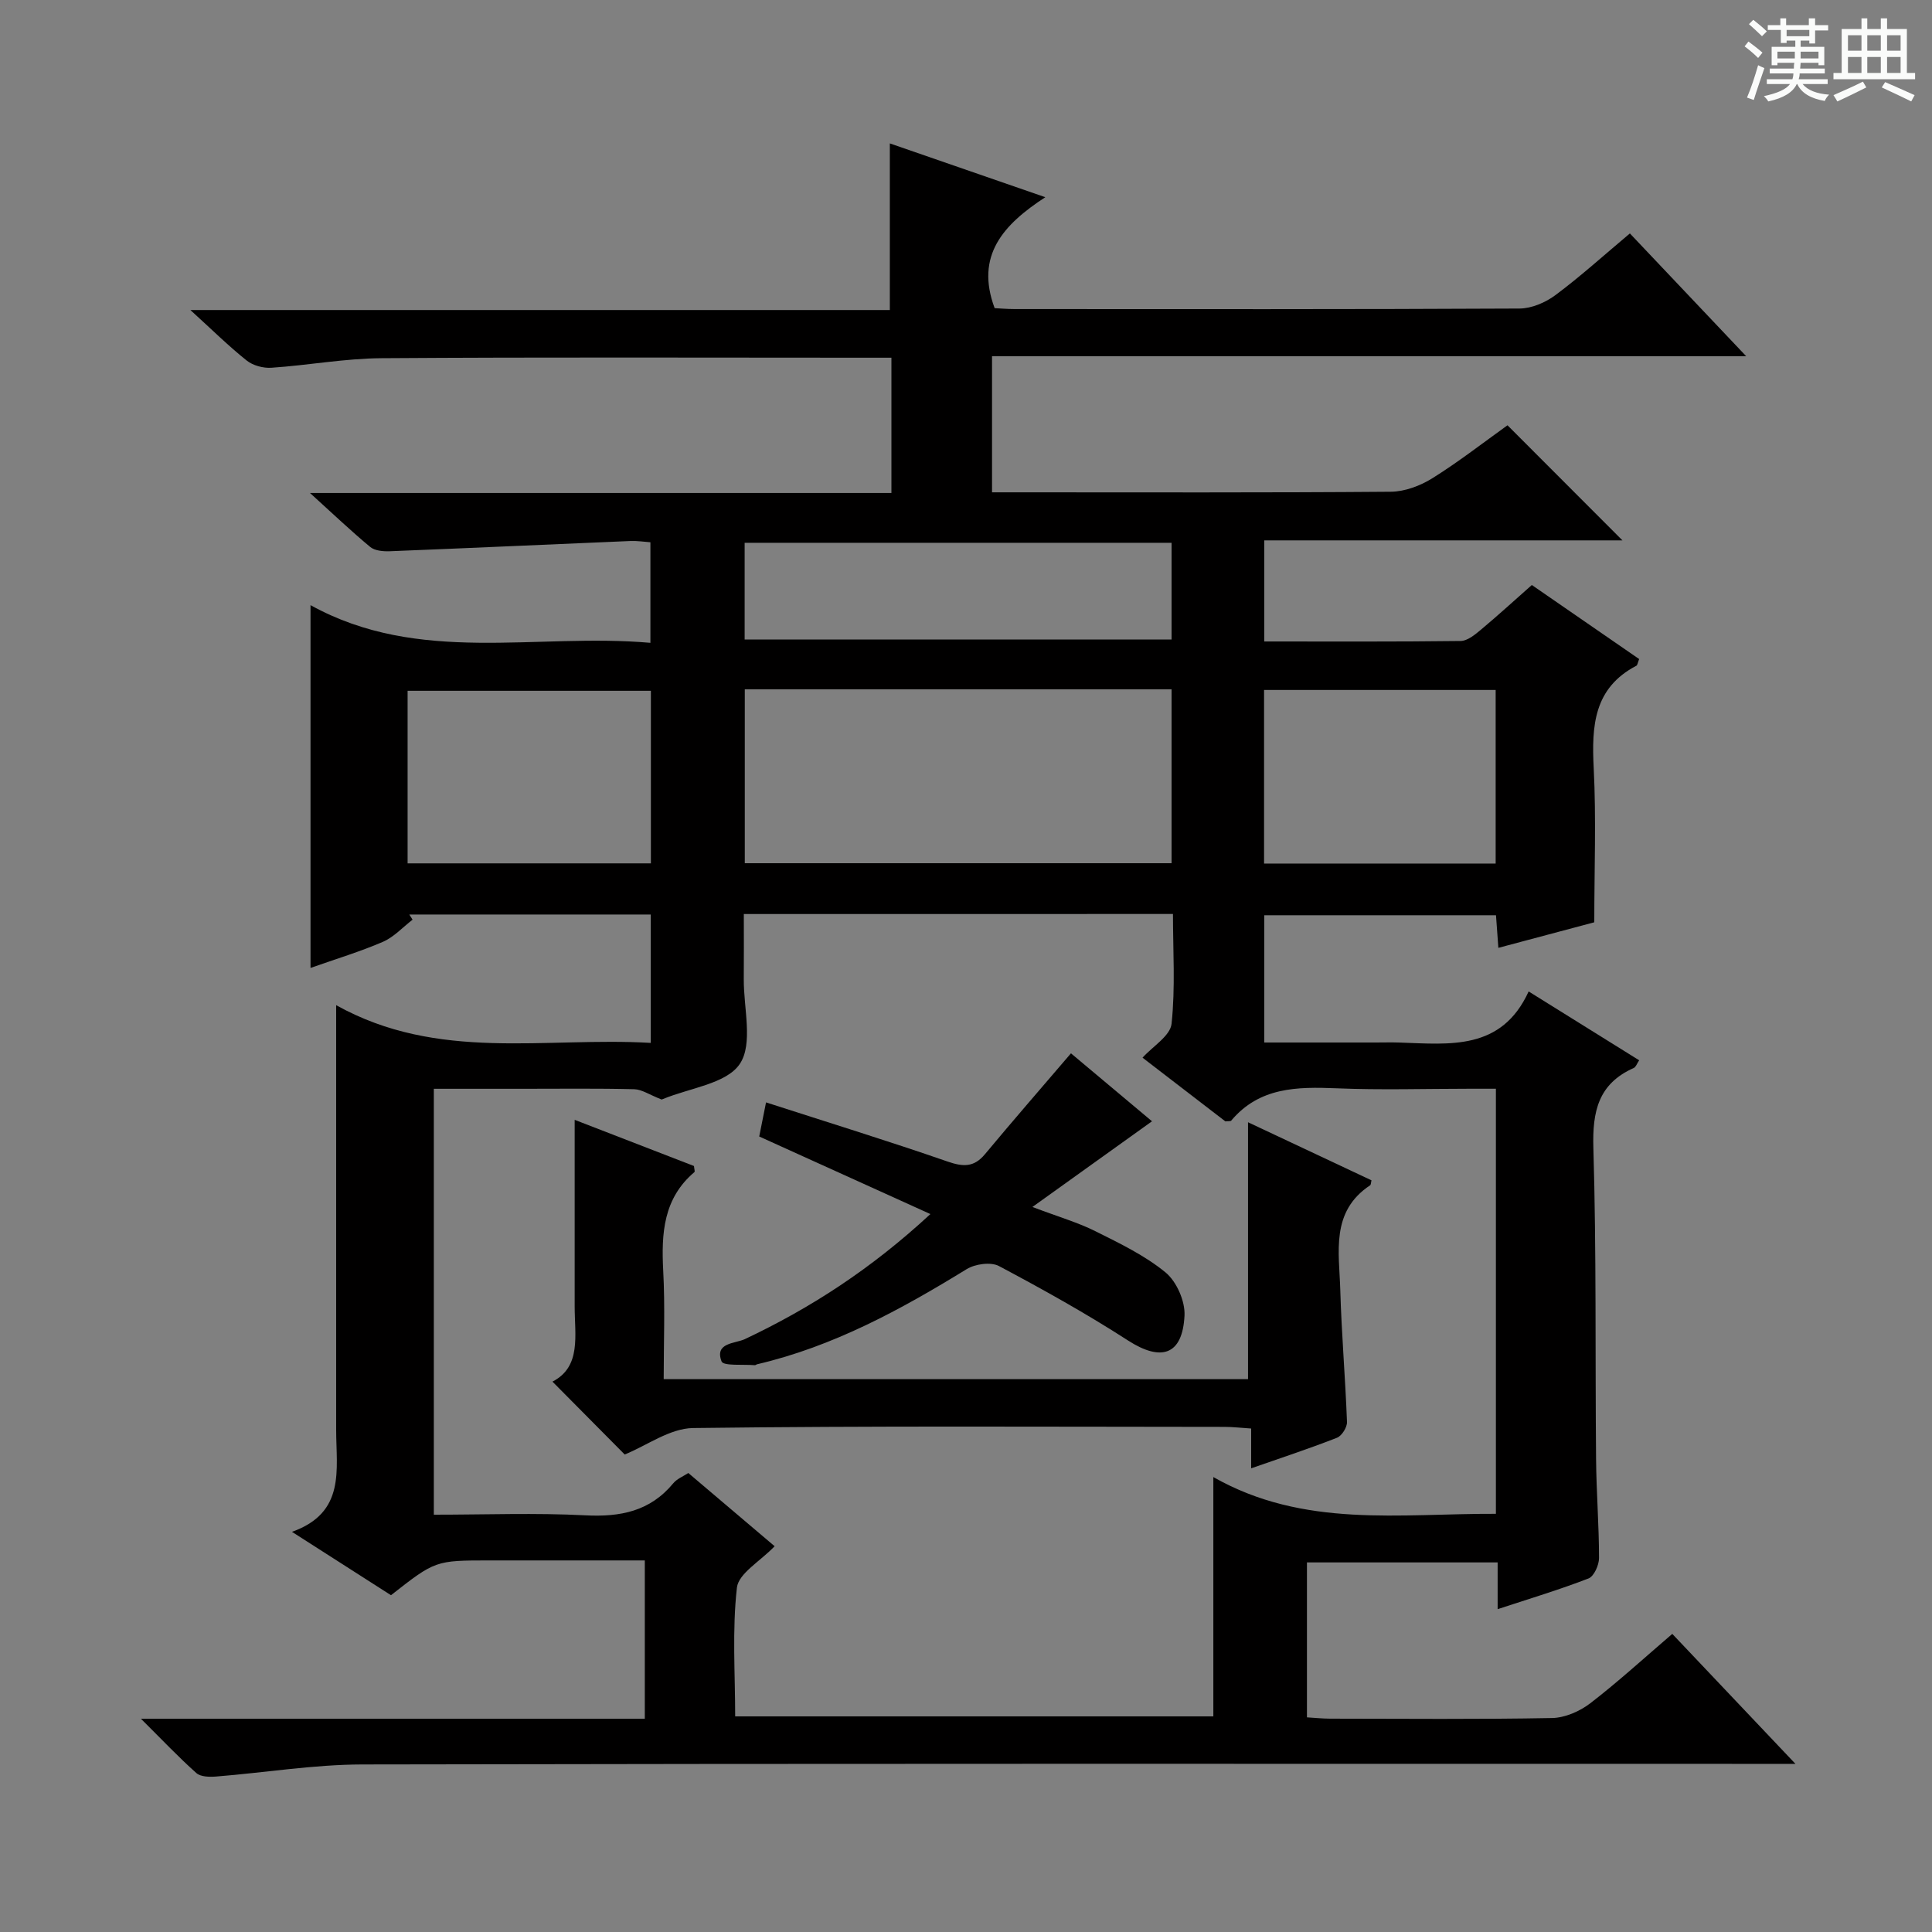 <svg enable-background="new 0 0 400 400" viewBox="0 0 400 400" xmlns="http://www.w3.org/2000/svg"><rect x="0" y="0" width="400" height="400" fill="#808080" stroke="none"/><path d="m361.2 9.6.8-1c.9.7 1.9 1.4 2.9 2.3l-.9 1.1c-1-1-2-1.8-2.8-2.4zm.5 10.6c.9-2.1 1.6-4.3 2.3-6.7.4.2.8.4 1.3.6-.7 2.1-1.5 4.3-2.2 6.6zm.4-15.2.9-.9c1 .8 2 1.6 2.8 2.4l-1 1c-.9-.9-1.8-1.7-2.7-2.5zm12.5-1.2h1.2v1.4h2.7v1.1h-2.7v2.7h-1.2v-.6h-1.8v1.3h4.9v3.8h-1.2v-.5h-3.7c0 .4-.1.9-.1 1.2h5.1v1h-5.2c0 .5-.1.9-.2 1.2h6v1h-5.2c1.1 1.3 2.9 2 5.5 2.2-.4.4-.7.8-.9 1.3-2.9-.5-4.8-1.6-5.7-3.5h-.1c-.8 1.7-2.7 2.9-5.9 3.6-.2-.4-.6-.8-.9-1.1 2.8-.6 4.6-1.4 5.4-2.5h-4.8v-1h5.3c.1-.3.2-.7.2-1.2h-4.9v-1h5c0-.4 0-.8.1-1.2h-3.5v.5h-1.2v-3.8h4.9v-1.3h-1.8v.5h-1.2v-2.7h-2.7v-1h2.6v-1.4h1.2v1.4h4.7v-1.4zm-6.6 8.3h3.6c0-.4 0-.9 0-1.4h-3.6zm1.9-4.6h4.7v-1.3h-4.7zm6.6 3.2h-3.7v1.4h3.7z" fill="#fafbfa"/><path d="m385.3 3.8h1.3v2.2h2.8v-2.2h1.3v2.2h4.1v9.1h1.7v1.3h-16.9v-1.3h1.7v-9.1h4.1v-2.2zm.4 13.1.7 1.2c-1.8.9-3.8 1.9-6 2.9-.2-.4-.5-.8-.8-1.3 2.3-1 4.3-1.9 6.1-2.8zm-3.1-6.4h2.8v-3.2h-2.8zm0 4.6h2.8v-3.3h-2.8zm4-4.6h2.8v-3.2h-2.8zm0 4.6h2.8v-3.3h-2.8zm3.7 1.9c2.1.9 4.1 1.8 6.1 2.7l-.7 1.3c-2.2-1.1-4.2-2-6.1-2.9zm3.2-9.7h-2.8v3.2h2.8zm-2.8 7.8h2.8v-3.3h-2.8z" fill="#fafbfa"/><g fill="#010000"><path d="m29.18 355.85h104.32c0-11.09 0-21.64 0-32.78-8.65 0-17.1 0-25.55 0-2.17 0-4.33 0-6.5 0-11.31 0-11.31 0-20.5 7.2-6.41-4.1-12.95-8.29-20.5-13.12 11.16-3.98 9.15-12.88 9.15-21.06-.01-26.83 0-53.66 0-80.5 0-1.98 0-3.96 0-7.48 21.13 11.78 43.25 6.53 65.13 7.81 0-9.17 0-17.74 0-26.58-16.79 0-33.39 0-49.99 0 .23.36.45.71.68 1.07-2.03 1.56-3.86 3.59-6.13 4.58-4.69 2.03-9.62 3.51-15 5.41 0-25.01 0-49.51 0-75.11 22.48 12.43 46.6 5.72 70.37 7.8 0-7.22 0-13.8 0-20.82-1.29-.09-2.73-.32-4.15-.26-16.61.7-33.21 1.46-49.82 2.12-1.35.05-3.08-.1-4.03-.88-3.96-3.28-7.68-6.83-12.48-11.18h120.38c0-9.6 0-18.5 0-28.01-2.02 0-3.79 0-5.57 0-33.33 0-66.66-.13-99.99.1-7.61.05-15.2 1.47-22.82 1.98-1.69.11-3.81-.46-5.11-1.5-3.76-3-7.2-6.4-11.65-10.45h144.81c0-11.75 0-22.81 0-34.5 10.22 3.54 20.58 7.12 32.19 11.14-8.7 5.67-14.55 12.07-10.49 22.97.96.04 2.56.19 4.16.19 34.83.01 69.66.07 104.49-.11 2.52-.01 5.41-1.25 7.47-2.79 5.18-3.86 9.99-8.22 15.4-12.76 7.88 8.32 15.62 16.49 24.08 25.42-52.5 0-104.14 0-156.14 0v28.18h5.04c25.83 0 51.66.09 77.5-.12 2.9-.02 6.12-1.23 8.62-2.79 5.48-3.42 10.6-7.42 15.56-10.97 7.97 7.98 15.72 15.73 23.8 23.83-24.66 0-49.3 0-74.16 0v20.93c13.76 0 27.21.07 40.66-.1 1.41-.02 2.97-1.31 4.18-2.32 3.55-2.97 6.97-6.1 10.56-9.27 7.68 5.29 15 10.34 22.22 15.33-.32.8-.35 1.26-.57 1.38-8.85 4.62-9.28 12.47-8.84 21.19.53 10.43.12 20.91.12 31.93-5.94 1.58-12.75 3.4-19.86 5.29-.17-2.4-.32-4.37-.49-6.75-15.88 0-31.76 0-47.98 0v26.35h23.05c1.67 0 3.33-.05 5 .01 10.35.34 21.06 1.72 26.69-10.58 8.05 5.01 15.34 9.55 22.88 14.25-.44.65-.67 1.39-1.13 1.6-7.32 3.26-8.57 8.97-8.35 16.53.64 21.48.36 42.99.56 64.48.06 6.82.61 13.63.61 20.45 0 1.45-1.04 3.78-2.17 4.22-6.02 2.33-12.22 4.19-18.82 6.36 0-3.41 0-6.34 0-9.68-13.26 0-26.17 0-39.48 0v32.08c1.55.09 3.14.26 4.74.27 15.33.02 30.67.16 46-.13 2.68-.05 5.73-1.38 7.9-3.04 5.77-4.44 11.16-9.38 17-14.38 8.37 8.84 16.46 17.37 25.5 26.91-2.97 0-4.85 0-6.72 0-96.66 0-193.32-.08-289.99.12-10.09.02-20.17 1.7-30.26 2.5-1.37.11-3.22.08-4.11-.72-3.67-3.27-7.05-6.85-11.47-11.24zm124.82-166.61c0 4.83.03 9.14-.01 13.45-.05 5.99 1.98 13.4-.82 17.58-2.76 4.12-10.4 4.98-15.9 7.27-.45.19-.93.31-.29.1-2.54-.99-4.09-2.09-5.68-2.13-7.66-.19-15.33-.09-23-.09-6.11 0-12.22 0-18.48 0v88.18c10.73 0 21.05-.4 31.33.13 7.27.38 13.43-.81 18.25-6.64.77-.93 2.07-1.43 3.11-2.12 6.16 5.23 12.07 10.24 17.87 15.16-2.98 3.12-7.47 5.62-7.81 8.58-1 8.81-.36 17.81-.36 26.65h99c0-16.37 0-32.27 0-49.55 18.73 10.65 38.64 7.52 58.5 7.61 0-29.43 0-58.37 0-88.01-1.95 0-3.73 0-5.51 0-9.17 0-18.34.29-27.49-.09-8.17-.33-15.96-.25-21.8 6.69-.15.18-.62.09-1.21.16-5.77-4.44-11.69-8.99-17.15-13.19 2.13-2.36 5.74-4.51 6.01-7.02.8-7.49.29-15.13.29-22.73-29.9.01-59.03.01-88.85.01zm.2-10.52h88.36c0-12.15 0-24.01 0-36-29.64 0-58.9 0-88.36 0zm-19.44-35.7c-17.12 0-33.87 0-50.37 0v35.73h50.37c0-12 0-23.75 0-35.73zm19.41-10.62h88.39c0-7 0-13.57 0-20.02-29.7 0-59.03 0-88.39 0zm155.49 46.39c0-12.29 0-24.05 0-35.94-16.14 0-32.01 0-47.95 0v35.94z"/><path d="m137.41 285.54h120.98c0-17.69 0-35.09 0-53.19 8.6 4.04 17.09 8.04 25.56 12.02-.11.43-.09.9-.29 1.04-8.22 5.45-6.39 13.86-6.17 21.64.26 9.13 1.05 18.24 1.39 27.36.04 1.09-1.07 2.87-2.07 3.26-5.7 2.24-11.53 4.15-17.77 6.33 0-2.8 0-5.23 0-8.24-2.06-.13-3.8-.34-5.54-.34-36.67-.02-73.34-.23-110 .24-4.81.06-9.57 3.62-14.16 5.48-4.51-4.55-9.6-9.68-14.96-15.09 6.02-3.09 4.6-9.57 4.6-15.6.01-12.66 0-25.32 0-38.6 8.55 3.31 16.69 6.46 24.7 9.56.06.67.23 1.14.09 1.26-6.43 5.45-6.86 12.67-6.46 20.38.4 7.44.1 14.91.1 22.49z"/><path d="m192.63 251.36c-12.34-5.59-23.77-10.77-35.44-16.06.36-1.82.77-3.88 1.41-7.06 12.76 4.12 25.22 7.96 37.54 12.23 3.24 1.12 5.48 1.26 7.78-1.5 5.72-6.87 11.59-13.62 17.81-20.89 5.32 4.46 11.12 9.32 16.78 14.07-7.99 5.72-15.79 11.32-24.76 17.74 5.52 2.09 9.45 3.22 13.04 5.02 5.03 2.51 10.23 5.01 14.52 8.53 2.29 1.88 4.08 5.96 3.93 8.94-.41 8.21-4.83 9.58-11.7 5.15-8.63-5.57-17.64-10.59-26.72-15.41-1.68-.89-4.92-.44-6.68.64-13.66 8.4-27.62 16.01-43.4 19.7-.16.04-.31.2-.46.19-2.4-.21-6.51.21-6.89-.79-1.5-3.91 2.83-3.67 4.83-4.61 13.63-6.44 26.12-14.52 38.41-25.89z"/></g></svg>